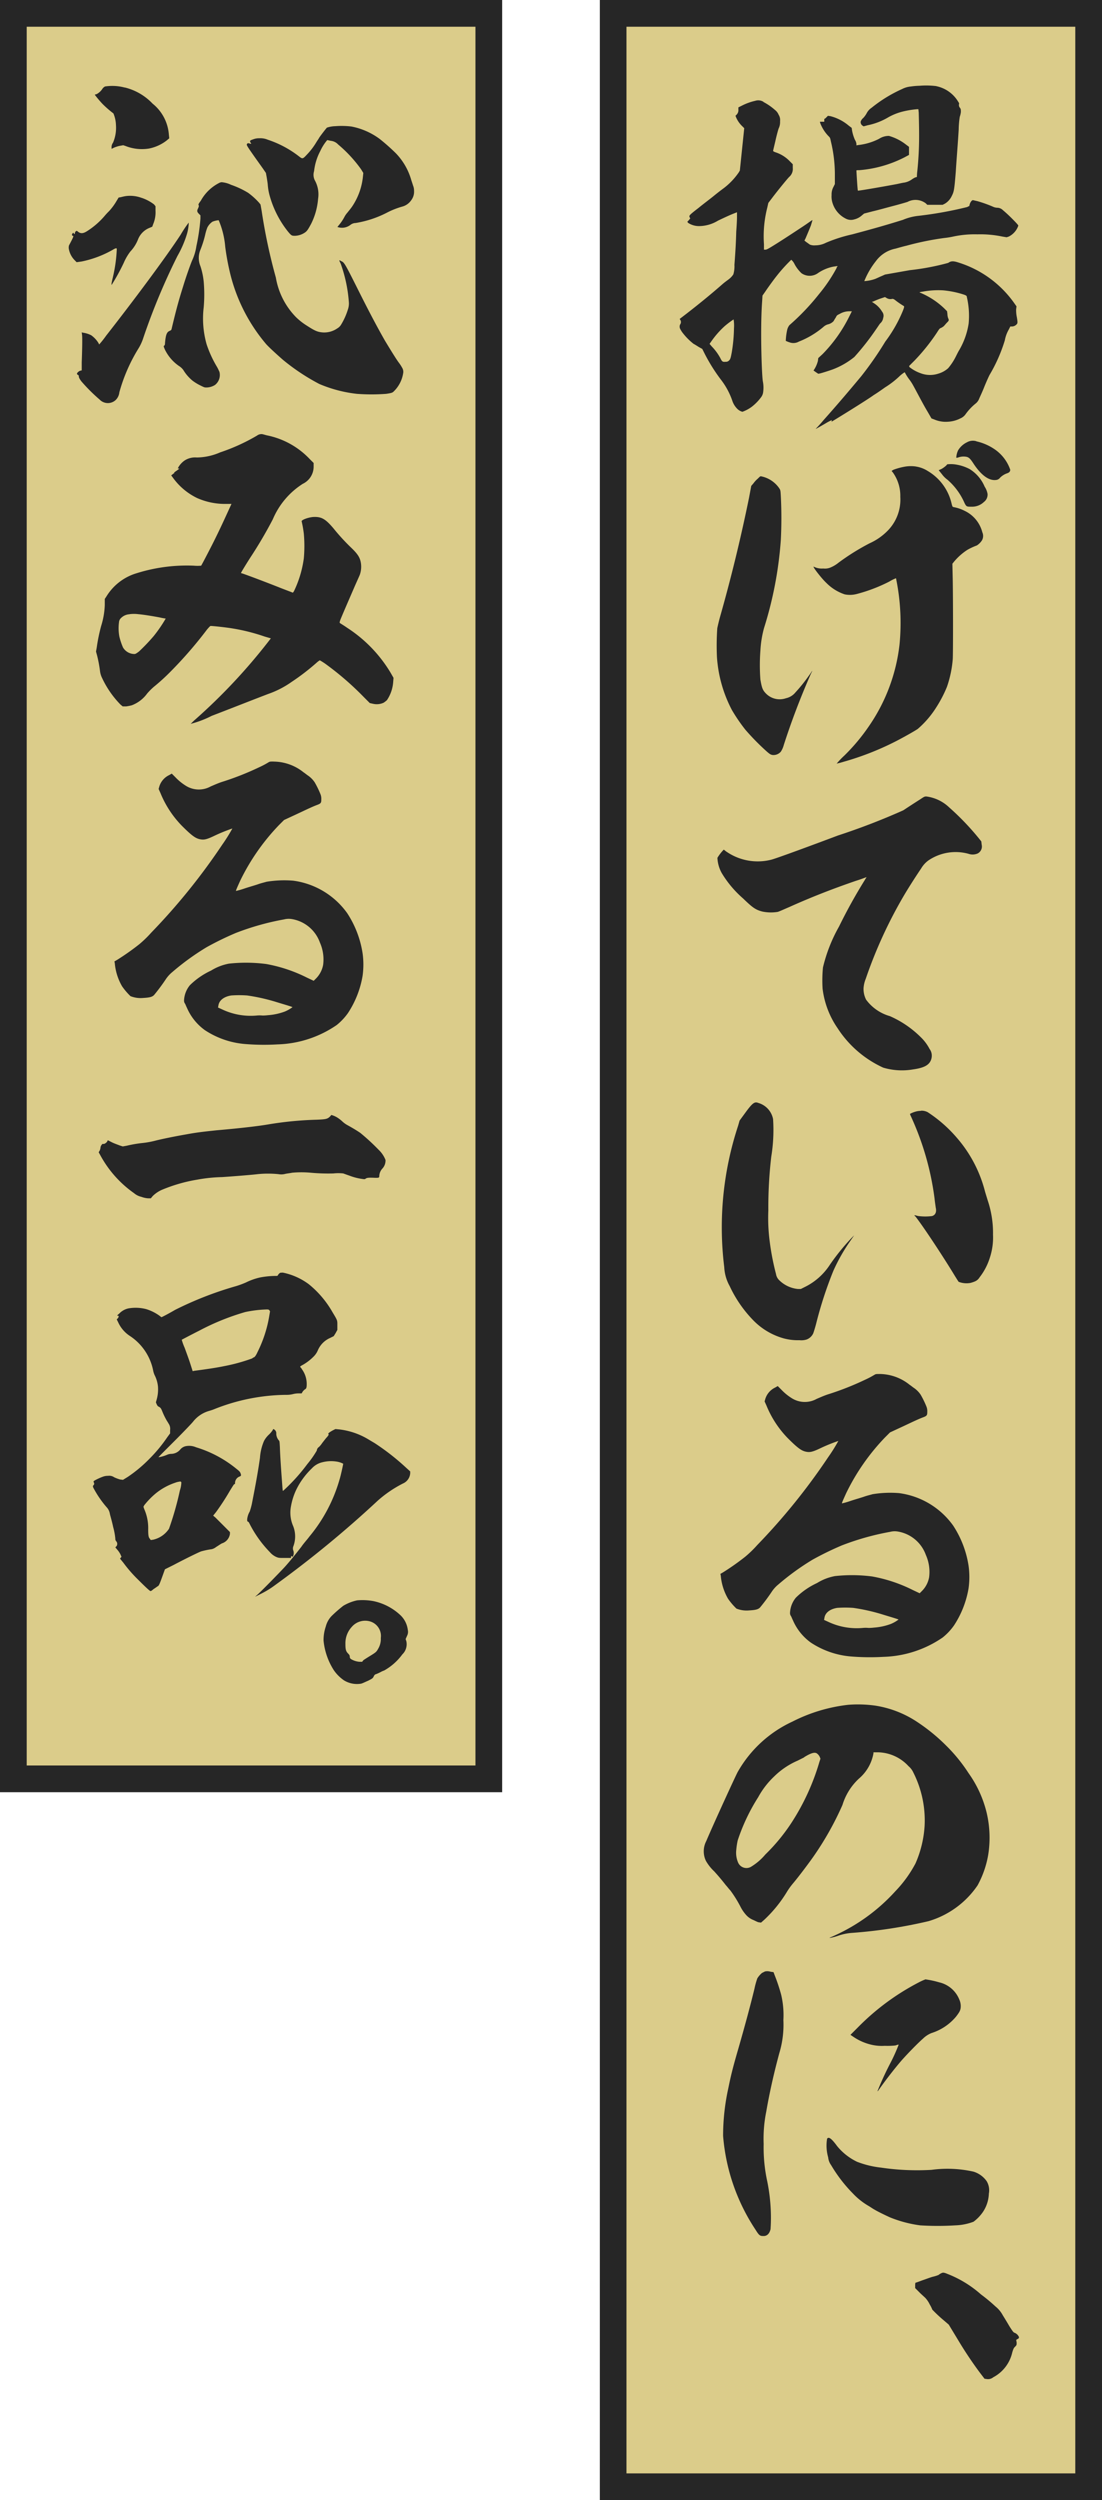 <svg xmlns="http://www.w3.org/2000/svg" xmlns:xlink="http://www.w3.org/1999/xlink" width="60.687" height="137.566" viewBox="0 0 60.687 137.566"><defs><clipPath id="a"><rect width="27.654" height="137.566" transform="translate(33.033)" fill="none"/></clipPath><clipPath id="b"><rect width="27.654" height="98.619" fill="none"/></clipPath></defs><g transform="translate(-3777.843 -5254.205)"><g transform="translate(3777.843 5254.205)" clip-path="url(#a)"><rect width="26.185" height="136.096" transform="translate(33.767 0.735)" fill="#dbcc8a"/><path d="M59.216,136.1H34.5V1.471H59.216ZM60.687,0H33.032V137.566H60.687Z" fill="#262626"/></g><g transform="translate(3777.843 5254.205)" clip-path="url(#b)"><rect width="26.184" height="97.148" transform="translate(0.735 0.735)" fill="#dbcc8a"/><path d="M26.183,97.148H1.471V1.471H26.183ZM27.654,0H0V98.619H27.654Z" fill="#262626"/></g><path d="M42.035,5.608a3.188,3.188,0,0,1,.643.443.635.635,0,0,1,.2.261.542.542,0,0,1,.08.362.8.8,0,0,1-.08.4c-.04.12-.121.422-.181.7-.061.261-.121.5-.121.523s.02.04.121.08a1.891,1.891,0,0,1,.8.5l.161.161v.2a.579.579,0,0,1-.2.5c-.1.1-.644.764-.946,1.166l-.2.262-.059.262a6.375,6.375,0,0,0-.182,2.01v.3h.081c.06,0,.141-.04.4-.2.363-.222.946-.6,1.589-1.026.342-.221.6-.422.6-.4s-.04.141-.08.281c-.061.162-.222.543-.3.725l-.061.12.1.08c.06.041.141.1.2.142a.648.648,0,0,0,.3.04,1.277,1.277,0,0,0,.583-.141,8.2,8.2,0,0,1,1.448-.463c1.126-.3,1.91-.522,2.795-.8a3.014,3.014,0,0,1,.865-.221,21.146,21.146,0,0,0,2.675-.483c.04-.02.061-.041.08-.041a.041.041,0,0,0,.04-.04.515.515,0,0,1,.121-.261l.061-.04.262.06a7.006,7.006,0,0,1,.843.3.605.605,0,0,0,.242.061.454.454,0,0,1,.322.14c.1.08.322.281.5.462.281.282.342.362.342.383a1.051,1.051,0,0,1-.523.6l-.121.04-.241-.04a5.907,5.907,0,0,0-1.367-.121,5.59,5.59,0,0,0-1.329.121,4.387,4.387,0,0,1-.5.08,15.971,15.971,0,0,0-2.072.422c-.18.041-.462.121-.6.161a1.762,1.762,0,0,0-1.086.684,4.411,4.411,0,0,0-.644,1.107,2.226,2.226,0,0,0,.6-.122c.1-.04.261-.12.362-.16l.181-.081,1.368-.241a13.5,13.5,0,0,0,2.111-.4c.141-.1.262-.12.564-.02a5.916,5.916,0,0,1,3.056,2.212l.141.2-.021.161a1.944,1.944,0,0,0,.041.443c.04.241.04.281.02.342a.36.36,0,0,1-.281.161h-.1l-.08.16a1.839,1.839,0,0,0-.222.6,8.62,8.62,0,0,1-.844,1.911c-.08.161-.221.483-.3.684s-.2.462-.262.6a.637.637,0,0,1-.221.3,3,3,0,0,0-.542.583.661.661,0,0,1-.282.221,1.664,1.664,0,0,1-.684.182,1.594,1.594,0,0,1-.744-.121l-.161-.061-.221-.382c-.242-.4-.583-1.066-.784-1.428a2.556,2.556,0,0,0-.222-.341,2.633,2.633,0,0,1-.241-.383c0-.02-.12.06-.261.182a4.848,4.848,0,0,1-.825.643c-.141.1-.422.3-.623.422C47.766,22,45.816,23.2,45.8,23.2s0-.02,0-.04.02-.04,0-.04a3,3,0,0,0-.342.181c-.483.281-.564.321-.524.281.021-.02.2-.2.4-.442.844-.946,1.488-1.709,2.092-2.434a18.787,18.787,0,0,0,1.327-1.91,7.645,7.645,0,0,0,.966-1.69c.08-.2.08-.241.06-.261a4.832,4.832,0,0,1-.443-.3c-.12-.1-.16-.1-.2-.1a.394.394,0,0,1-.3-.04l-.1-.059-.3.1c-.161.061-.3.121-.341.142l-.081.019.121.082a1.4,1.4,0,0,1,.442.461.354.354,0,0,1,.061.342.49.49,0,0,1-.162.3c-.04.04-.14.2-.241.342a14.03,14.03,0,0,1-1.186,1.509,4.273,4.273,0,0,1-1.187.683c-.221.08-.543.181-.7.222l-.1.019-.122-.08-.14-.1.041-.061a1.609,1.609,0,0,0,.2-.463l.021-.16.241-.222a8.016,8.016,0,0,0,1.448-2.031l.161-.321h-.1a1.049,1.049,0,0,0-.564.141c-.161.08-.161.08-.221.2-.041.06-.1.161-.121.2a.614.614,0,0,1-.322.181.617.617,0,0,0-.241.14,4.8,4.8,0,0,1-1.347.805.617.617,0,0,1-.523.04,1.459,1.459,0,0,1-.2-.08,3.29,3.29,0,0,1,.082-.624.658.658,0,0,1,.12-.241,12.767,12.767,0,0,0,1.629-1.709,8.623,8.623,0,0,0,.965-1.428.151.151,0,0,1,.04-.081c.04-.04.04-.04-.221,0a2.3,2.3,0,0,0-.824.342.786.786,0,0,1-.925.02,1.958,1.958,0,0,1-.383-.5.719.719,0,0,0-.181-.241,8.646,8.646,0,0,0-.8.885c-.161.2-.483.643-.644.885l-.141.2-.019.322c-.061.8-.061,1.971-.041,2.815.02.925.06,1.489.081,1.589a1.728,1.728,0,0,1,.019.563.585.585,0,0,1-.1.282,2.656,2.656,0,0,1-.523.543,1.985,1.985,0,0,1-.522.281.622.622,0,0,1-.3-.18,1.122,1.122,0,0,1-.262-.443,4.028,4.028,0,0,0-.623-1.146,9.559,9.559,0,0,1-.885-1.409l-.141-.281-.181-.1c-.1-.061-.221-.141-.3-.181a3.393,3.393,0,0,1-.644-.664c-.1-.161-.121-.2-.121-.281a.233.233,0,0,1,.041-.142.218.218,0,0,0,0-.221l-.041-.06.342-.262c.624-.482,1.347-1.065,2.011-1.648.162-.141.342-.262.363-.283a1.063,1.063,0,0,0,.241-.26,1.555,1.555,0,0,0,.06-.524c.041-.543.081-1.1.1-1.83.021-.281.041-.623.041-.784v-.281l-.1.04c-.262.1-.524.221-.946.422a2.029,2.029,0,0,1-1.026.3,1.087,1.087,0,0,1-.623-.18l-.04-.061.08-.08.081-.1-.041-.081c-.02-.081-.02-.1.5-.5.241-.2.624-.484.845-.665s.462-.362.543-.421a3.778,3.778,0,0,0,.825-.866l.059-.1.242-2.333-.121-.12a1.484,1.484,0,0,1-.322-.463l-.04-.1.061-.06a.353.353,0,0,0,.1-.282V5.909l.241-.12a3.11,3.11,0,0,1,.684-.241.54.54,0,0,1,.463.06m-1.65,11.966a5.106,5.106,0,0,0-.482.362,4.9,4.9,0,0,0-.744.844l-.1.142.121.141a2.906,2.906,0,0,1,.462.623c.1.2.121.241.3.221a.231.231,0,0,0,.2-.081c.061-.06.081-.12.141-.442a8.8,8.8,0,0,0,.121-1.307,2.137,2.137,0,0,0-.021-.5M51.567,4.743a1.833,1.833,0,0,1,1.167.8c.061.1.1.141.08.181a.241.241,0,0,0,.061.221c.04.06.04.1.04.221a1.2,1.2,0,0,1-.061.262,5.05,5.05,0,0,0-.059.7c-.041.723-.121,1.669-.161,2.332-.081,1.006-.1,1.087-.222,1.328a.971.971,0,0,1-.382.422l-.121.06h-.844l-.081-.08a.938.938,0,0,0-1.005-.081c-.06.021-.4.121-.785.222s-.885.241-1.146.3l-.462.12-.121.1a.95.95,0,0,1-.422.222.611.611,0,0,1-.463-.041,1.432,1.432,0,0,1-.744-.9,1.133,1.133,0,0,1-.04-.4.846.846,0,0,1,.1-.442l.08-.161v-.6a7.674,7.674,0,0,0-.22-1.749c-.04-.2-.04-.2-.141-.3a2.1,2.1,0,0,1-.442-.7l-.021-.081h.241V6.613c0-.06,0-.08.021-.08s.059-.04.1-.081l.08-.08.141.021a2.536,2.536,0,0,1,1.006.522l.161.121.02.141a2.248,2.248,0,0,0,.161.522.5.5,0,0,1,.08.222V8l.1-.019a3.3,3.3,0,0,0,1.147-.343.987.987,0,0,1,.543-.16,2.743,2.743,0,0,1,.945.482l.161.121v.443l-.261.14a6.619,6.619,0,0,1-2.474.7c-.1,0-.161,0-.161.02,0,.04.06,1.086.081,1.106s1.508-.241,2.151-.362c.182-.04.363-.08.4-.08a1.022,1.022,0,0,0,.4-.161,1.306,1.306,0,0,1,.2-.121c.061-.02.1-.02.1-.04a2.517,2.517,0,0,1,.02-.3,18.648,18.648,0,0,0,.1-2.011c0-.563-.02-1.106-.02-1.207l-.02-.2h-.06a5.1,5.1,0,0,0-.764.121,3.212,3.212,0,0,0-.825.321,3.628,3.628,0,0,1-1.146.443l-.222.06-.06-.04a.229.229,0,0,1-.1-.221.441.441,0,0,1,.141-.2,1.262,1.262,0,0,0,.2-.282.809.809,0,0,1,.261-.281A7.6,7.6,0,0,1,49.677,4.9a1.307,1.307,0,0,1,.483-.14,4.073,4.073,0,0,1,.482-.041,4.479,4.479,0,0,1,.925.02m-.7,11.3c-.262.04-.262.04-.161.08a4.321,4.321,0,0,1,1.287.845l.161.161.02.141a.758.758,0,0,0,.04.241c.06.121.041.14-.08.261-.04.041-.121.141-.162.181a.745.745,0,0,1-.16.1c-.06.02-.081.04-.221.261a10.819,10.819,0,0,1-1.227,1.529l-.3.3.02.06a2.1,2.1,0,0,0,.624.342,1.449,1.449,0,0,0,.965.019,1.375,1.375,0,0,0,.543-.3,3.192,3.192,0,0,0,.423-.644c.06-.12.14-.281.18-.342a4.135,4.135,0,0,0,.524-1.467,4.548,4.548,0,0,0-.1-1.468c0-.061-.041-.081-.141-.121a5.177,5.177,0,0,0-1.167-.242,4.771,4.771,0,0,0-1.065.061" transform="translate(3777.843 5254.205)" fill="#262626"/><path d="M41.935,26.214a1.588,1.588,0,0,1,.985.664c.061.1.061.1.08.422a23.676,23.676,0,0,1,0,2.413,20.992,20.992,0,0,1-.925,4.846,5.86,5.86,0,0,0-.2,1.247,10.5,10.5,0,0,0,0,1.589c.081.463.121.583.323.784a1.058,1.058,0,0,0,1.085.242.93.93,0,0,0,.523-.322,8.845,8.845,0,0,0,.725-.9c.12-.161.2-.3.2-.281s-.061.12-.121.262a40.345,40.345,0,0,0-1.449,3.82,1.212,1.212,0,0,1-.161.362.532.532,0,0,1-.462.182c-.1-.021-.14-.041-.322-.2a13.3,13.3,0,0,1-1.166-1.187,9.394,9.394,0,0,1-.744-1.087,7.3,7.3,0,0,1-.824-2.916,13.759,13.759,0,0,1,.019-1.589c.021-.1.081-.361.141-.583.584-2.05,1.127-4.243,1.609-6.6l.12-.645.121-.14a1.467,1.467,0,0,1,.242-.261c.121-.121.14-.142.2-.121m8.507-.543a1.677,1.677,0,0,1,.643.241,2.812,2.812,0,0,1,1.327,1.83c.041.141.041.141.1.161a2.131,2.131,0,0,1,.6.2,1.8,1.8,0,0,1,.986,1.187.49.49,0,0,1-.02.442.933.933,0,0,1-.282.281,3.527,3.527,0,0,0-.522.242,3.25,3.25,0,0,0-.745.664l-.08.1.02.925c.02,1.247.02,4,0,4.324a6.1,6.1,0,0,1-.321,1.529,7,7,0,0,1-.6,1.146,5.251,5.251,0,0,1-1.006,1.166c-.241.161-.9.524-1.247.7a15.67,15.67,0,0,1-2.835,1.107,3.621,3.621,0,0,1-.383.1,4.781,4.781,0,0,1,.423-.442,10.642,10.642,0,0,0,1.348-1.609,9.848,9.848,0,0,0,1.688-4.485,12.136,12.136,0,0,0-.16-3.5c-.02-.08-.02-.16-.041-.16a2.328,2.328,0,0,0-.361.181,8.858,8.858,0,0,1-1.79.683,1.484,1.484,0,0,1-.664.021,2.549,2.549,0,0,1-1.005-.624c-.282-.261-.805-.945-.7-.9a.968.968,0,0,0,.522.1.8.8,0,0,0,.363-.04,1.79,1.79,0,0,0,.482-.282,12.616,12.616,0,0,1,1.71-1.066,3.262,3.262,0,0,0,1.025-.724,2.444,2.444,0,0,0,.664-1.83,2.21,2.21,0,0,0-.4-1.328l-.081-.1.1-.061a3.46,3.46,0,0,1,.563-.16,1.956,1.956,0,0,1,.684-.02m2.253-.1a2.426,2.426,0,0,1,.7.241,2.1,2.1,0,0,1,.825.966,1.082,1.082,0,0,1,.161.4.506.506,0,0,1-.2.443.94.94,0,0,1-.685.261c-.26,0-.281,0-.382-.2a3.591,3.591,0,0,0-.945-1.287,1.377,1.377,0,0,1-.3-.3l-.18-.222.14-.061c.121-.06.323-.22.323-.261a1.737,1.737,0,0,1,.543.02m1.065-1.287a2.912,2.912,0,0,1,1.046.463,2.253,2.253,0,0,1,.824,1.1c0,.1-.059.161-.181.2a1.017,1.017,0,0,0-.381.241.31.31,0,0,1-.2.121c-.382.06-.8-.222-1.226-.845-.182-.281-.262-.382-.4-.422a.833.833,0,0,0-.443.02c-.06.02-.121.04-.141.02a1.052,1.052,0,0,1,.1-.4,1.151,1.151,0,0,1,.484-.442.662.662,0,0,1,.522-.061" transform="translate(3777.843 5254.205)" fill="#262626"/><path d="M51.024,43.828a2.236,2.236,0,0,1,1.247.6A14.406,14.406,0,0,1,53.88,46.1l.161.2.02.18a.43.43,0,0,1-.221.483.687.687,0,0,1-.5.02,2.667,2.667,0,0,0-2.212.363,1.473,1.473,0,0,0-.4.442c-.26.382-.623.945-.9,1.407a25.006,25.006,0,0,0-2.152,4.666,1.656,1.656,0,0,0-.121.524,1.3,1.3,0,0,0,.141.623,2.459,2.459,0,0,0,1.307.905,5.584,5.584,0,0,1,1.689,1.145,2.506,2.506,0,0,1,.5.664.592.592,0,0,1,.121.363.646.646,0,0,1-.06.281c-.121.262-.4.4-.986.482a3.612,3.612,0,0,1-1.629-.1,5.919,5.919,0,0,1-2.513-2.172,4.845,4.845,0,0,1-.825-2.172,7.521,7.521,0,0,1,.02-1.166,8.576,8.576,0,0,1,.885-2.253,28.976,28.976,0,0,1,1.428-2.574c.04-.08.1-.141.08-.141s-.261.1-.583.2c-1.287.442-2.474.905-3.68,1.448-.282.12-.544.241-.624.26a2.321,2.321,0,0,1-.845-.019c-.382-.1-.543-.222-1.065-.725a5.841,5.841,0,0,1-1.167-1.387,1.89,1.89,0,0,1-.241-.844,2.46,2.46,0,0,1,.341-.443c.021-.02.081.06.182.121a3.038,3.038,0,0,0,2.453.422c.161-.041,1.086-.362,3.66-1.328a37.2,37.2,0,0,0,3.6-1.387c.242-.16.643-.422.926-.6.241-.161.241-.161.361-.161" transform="translate(3777.843 5254.205)" fill="#262626"/><path d="M41.773,60.694a1.151,1.151,0,0,1,.8.885,9.126,9.126,0,0,1-.1,2.071,24.012,24.012,0,0,0-.161,2.957,9.985,9.985,0,0,0,.081,1.749,14.023,14.023,0,0,0,.342,1.75.593.593,0,0,0,.16.322,1.7,1.7,0,0,0,1.046.5h.161l.2-.1a3.463,3.463,0,0,0,1.408-1.247A12.213,12.213,0,0,1,46.9,68.115l.14-.141-.181.262a10.035,10.035,0,0,0-.965,1.69,21.8,21.8,0,0,0-.945,2.895c-.061.241-.141.483-.162.543a.66.66,0,0,1-.361.342.961.961,0,0,1-.4.04,2.992,2.992,0,0,1-.866-.1,3.745,3.745,0,0,1-1.648-.965,6.81,6.81,0,0,1-1.328-1.911,2.371,2.371,0,0,1-.3-1.045,17.833,17.833,0,0,1,.765-7.783l.08-.281.383-.523c.361-.483.462-.523.663-.443m8.949.422a.738.738,0,0,1,.362.081,7.5,7.5,0,0,1,1.589,1.388,7.243,7.243,0,0,1,1.549,2.9c.04.161.12.4.161.543a5.6,5.6,0,0,1,.3,1.911,3.548,3.548,0,0,1-.181,1.287,3.391,3.391,0,0,1-.563,1.066.54.54,0,0,1-.261.222,1.774,1.774,0,0,1-.241.08,1.19,1.19,0,0,1-.644-.061c-.02-.019-.121-.181-.221-.342-.543-.9-1.65-2.593-2.132-3.217-.04-.061-.1-.081-.08-.1s.1.02.22.04a2.965,2.965,0,0,0,.745,0c.2-.06.261-.241.2-.482,0-.04-.04-.262-.061-.483a15.571,15.571,0,0,0-1.246-4.4c-.06-.141-.121-.241-.1-.262a1.606,1.606,0,0,1,.3-.12,1.08,1.08,0,0,1,.3-.041" transform="translate(3777.843 5254.205)" fill="#262626"/><path d="M48.43,75.605a2.666,2.666,0,0,1,1.669.6c.04.02.161.121.222.161a1.4,1.4,0,0,1,.381.382,5.124,5.124,0,0,1,.322.663.681.681,0,0,1,.041.283c0,.18-.021.22-.242.3-.322.122-.764.343-1.288.584l-.522.242-.281.281A11.93,11.93,0,0,0,46.6,82.161c-.2.442-.262.584-.222.563a4.683,4.683,0,0,0,.483-.141c.242-.081.6-.181.764-.241.181-.06.363-.1.422-.121a6.034,6.034,0,0,1,1.469-.06,4.359,4.359,0,0,1,2.977,1.79,5.573,5.573,0,0,1,.844,2.192,4.479,4.479,0,0,1,0,1.267,5.332,5.332,0,0,1-.8,2.031,3.234,3.234,0,0,1-.624.664,6.056,6.056,0,0,1-3.258,1.065,12.91,12.91,0,0,1-1.77-.019,4.709,4.709,0,0,1-2.232-.765,2.956,2.956,0,0,1-.986-1.226c-.04-.08-.08-.181-.1-.222a.283.283,0,0,1-.061-.181,1.408,1.408,0,0,1,.323-.844,4.13,4.13,0,0,1,1.166-.805,2.854,2.854,0,0,1,.985-.382,8.646,8.646,0,0,1,2.052.021,8.226,8.226,0,0,1,2.232.744l.382.18.121-.121a1.425,1.425,0,0,0,.4-.763,2.294,2.294,0,0,0-.181-1.227,1.985,1.985,0,0,0-1.549-1.287,1.03,1.03,0,0,0-.422.019,14.428,14.428,0,0,0-2.654.745,17.06,17.06,0,0,0-1.61.784,13.791,13.791,0,0,0-1.89,1.368,1.8,1.8,0,0,0-.362.4,10.577,10.577,0,0,1-.643.864c-.1.1-.222.141-.6.162a1.512,1.512,0,0,1-.7-.1,3.591,3.591,0,0,1-.463-.543,3.052,3.052,0,0,1-.4-1.267l-.021-.1.141-.081a13.6,13.6,0,0,0,1.227-.864,6.171,6.171,0,0,0,.664-.644,34.476,34.476,0,0,0,3.9-4.827,9.253,9.253,0,0,0,.564-.9,9.194,9.194,0,0,0-.986.4c-.463.222-.6.241-.845.182-.221-.061-.422-.2-.965-.745a5.605,5.605,0,0,1-1.166-1.79l-.1-.221.04-.141a1.028,1.028,0,0,1,.543-.623l.141-.081.2.2a2.908,2.908,0,0,0,.6.484,1.346,1.346,0,0,0,1.348.019c.1-.04.361-.161.6-.241a15.633,15.633,0,0,0,2.051-.805,4.759,4.759,0,0,0,.5-.261c.1-.06.1-.06.3-.06M46.1,88.476c-.382.061-.664.262-.7.562l-.02.1.221.1a3.671,3.671,0,0,0,1.91.341,1.627,1.627,0,0,1,.322,0,2.636,2.636,0,0,0,.3-.019,3.334,3.334,0,0,0,.925-.2,1.959,1.959,0,0,0,.423-.241c0-.021-.564-.182-.885-.283a10.564,10.564,0,0,0-1.609-.361,6.209,6.209,0,0,0-.885,0" transform="translate(3777.843 5254.205)" fill="#262626"/><path d="M48.169,93.849a5.767,5.767,0,0,1,2.312.884,10.16,10.16,0,0,1,1.61,1.307,8.967,8.967,0,0,1,1.247,1.528,6.3,6.3,0,0,1,1,2.193,5.987,5.987,0,0,1,.081,2.312,5.379,5.379,0,0,1-.583,1.67,4.96,4.96,0,0,1-2.7,1.971,27.094,27.094,0,0,1-4.183.643,2.944,2.944,0,0,0-.8.161,3.043,3.043,0,0,1-.463.121c-.02-.02.121-.061.241-.121a10.187,10.187,0,0,0,3.379-2.454,6.732,6.732,0,0,0,1.107-1.528,6.025,6.025,0,0,0,.5-2.051,5.837,5.837,0,0,0-.623-2.957.988.988,0,0,0-.262-.342,2.344,2.344,0,0,0-1.648-.763h-.283v.059a2.37,2.37,0,0,1-.8,1.388,3.285,3.285,0,0,0-.906,1.448,16.776,16.776,0,0,1-1.609,2.856c-.281.4-.8,1.086-1.086,1.428a3.875,3.875,0,0,0-.342.462,7.219,7.219,0,0,1-1.266,1.57l-.182.16-.141-.02c-.08-.02-.22-.1-.321-.14a1.049,1.049,0,0,1-.342-.242,2.089,2.089,0,0,1-.322-.462,6.559,6.559,0,0,0-.563-.906c-.081-.08-.181-.221-.242-.281-.3-.383-.462-.563-.643-.765a2.482,2.482,0,0,1-.462-.583,1.218,1.218,0,0,1,.019-1.086c.4-.945,1.629-3.62,1.73-3.8a6.674,6.674,0,0,1,3.016-2.776,8.97,8.97,0,0,1,3.078-.925,6.881,6.881,0,0,1,1.448.041M44.287,96.7l-.361.181a4.237,4.237,0,0,0-1.287.865,4.6,4.6,0,0,0-.885,1.146,10.585,10.585,0,0,0-1.127,2.373,3.764,3.764,0,0,0-.08.523,1.366,1.366,0,0,0,.1.7.5.5,0,0,0,.7.241,3.18,3.18,0,0,0,.8-.683,10.263,10.263,0,0,0,1.468-1.79,12.64,12.64,0,0,0,1.508-3.3l.06-.182-.04-.1a.481.481,0,0,0-.121-.16c-.12-.121-.321-.081-.744.181" transform="translate(3777.843 5254.205)" fill="#262626"/><path d="M42.457,108.5l.141.02.06.161a9.806,9.806,0,0,1,.362,1.086,4.871,4.871,0,0,1,.121,1.387,5.4,5.4,0,0,1-.221,1.811c-.262.965-.523,2.071-.724,3.237a7.5,7.5,0,0,0-.141,1.77,8.729,8.729,0,0,0,.2,2.072,10.1,10.1,0,0,1,.2,1.99c0,.383-.02.564-.02.624-.06.261-.2.382-.382.382-.2,0-.242-.02-.443-.342a10.9,10.9,0,0,1-1.789-5.169,12.159,12.159,0,0,1,.281-2.593c.141-.684.221-1.046.543-2.153.382-1.327.664-2.373.9-3.338a4.371,4.371,0,0,1,.161-.584,1.25,1.25,0,0,1,.261-.3l.161-.08a.615.615,0,0,1,.322.02m3.62,9.553a3.2,3.2,0,0,0,1.127.9,5.232,5.232,0,0,0,1.327.322,13.592,13.592,0,0,0,2.775.122,6.549,6.549,0,0,1,2.313.1,1.379,1.379,0,0,1,.723.523.973.973,0,0,1,.121.683,1.924,1.924,0,0,1-.322,1.006,2.267,2.267,0,0,1-.522.543,3.091,3.091,0,0,1-1.006.2,15.548,15.548,0,0,1-1.931,0,6.79,6.79,0,0,1-1.669-.442c-.221-.1-.683-.322-.844-.423-.081-.04-.221-.141-.322-.2a3.791,3.791,0,0,1-.865-.684,8.008,8.008,0,0,1-1.207-1.568.852.852,0,0,1-.16-.423,2.361,2.361,0,0,1-.061-1.025c.08-.122.221-.04.523.362m4.907-9.131a5.1,5.1,0,0,1,.744.161,1.571,1.571,0,0,1,1.107.945.855.855,0,0,1,.08.363c0,.22-.061.321-.262.583a2.9,2.9,0,0,1-1.347.9,1.409,1.409,0,0,0-.463.3c-.321.282-.884.865-1.186,1.207-.382.442-.865,1.065-1.207,1.549-.06.08-.1.16-.12.14a16.773,16.773,0,0,1,.744-1.609,9.749,9.749,0,0,0,.422-.945c-.02-.02-.1.02-.181.041a3.99,3.99,0,0,1-.583.019,2.515,2.515,0,0,1-.644-.04,2.926,2.926,0,0,1-1.066-.442l-.181-.121.382-.382a13.25,13.25,0,0,1,3.359-2.493,3.282,3.282,0,0,1,.4-.182" transform="translate(3777.843 5254.205)" fill="#262626"/><path d="M52.131,125.107a6.143,6.143,0,0,1,1.891,1.146,9.305,9.305,0,0,1,.8.664,1.569,1.569,0,0,1,.4.482c.1.161.261.423.362.6.181.282.222.341.281.362a.435.435,0,0,1,.242.221c.02.06,0,.1-.1.141-.041.02-.041.04-.041.08a.4.4,0,0,1,.02.161c0,.08-.02.1-.1.181-.061.061-.08.1-.141.3a2.059,2.059,0,0,1-1.046,1.367.453.453,0,0,1-.342.1l-.14-.02-.262-.342a21.55,21.55,0,0,1-1.207-1.81l-.5-.825-.282-.241a7.7,7.7,0,0,1-.623-.583,1.681,1.681,0,0,0-.141-.282,1.474,1.474,0,0,0-.241-.361c-.061-.061-.222-.2-.343-.323l-.22-.22v-.161c0-.122.02-.141.04-.141s.18-.061.341-.121c.182-.061.443-.161.583-.2a1.974,1.974,0,0,0,.323-.1.649.649,0,0,1,.121-.08c.12-.061.14-.061.321,0" transform="translate(3777.843 5254.205)" fill="#262626"/><path d="M7.8,10.887a2.331,2.331,0,0,1,.684.362l.08.1v.241a1.662,1.662,0,0,1-.121.725l-.059.16-.142.06a1.127,1.127,0,0,0-.643.644,2.084,2.084,0,0,1-.423.664,2.9,2.9,0,0,0-.362.623,11.3,11.3,0,0,1-.663,1.207c-.02,0-.02-.061.061-.4a8.185,8.185,0,0,0,.22-1.569c0-.06-.06-.06-.22.04a5.811,5.811,0,0,1-1.71.644l-.282.04L4.1,14.306a1.168,1.168,0,0,1-.3-.563.446.446,0,0,1,0-.241c.261-.483.261-.523.221-.523-.06,0-.081-.08-.02-.141.04-.04.04-.04.06,0,.021.061.061.04.061,0a.208.208,0,0,1,.04-.1l.06-.04.061.04c.141.122.281.122.482,0a4.29,4.29,0,0,0,.986-.844,3.676,3.676,0,0,1,.261-.281,3.23,3.23,0,0,0,.4-.543l.121-.2.121-.02a2.462,2.462,0,0,1,.281-.061,1.83,1.83,0,0,1,.865.1m2.594,1.368a2.464,2.464,0,0,1-.1.623,5.847,5.847,0,0,1-.523,1.207A35.566,35.566,0,0,0,7.9,18.57a2.688,2.688,0,0,1-.261.583,9.264,9.264,0,0,0-1.066,2.433.692.692,0,0,1-.2.423.63.63,0,0,1-.885-.021A9.537,9.537,0,0,1,4.48,20.983c-.12-.161-.14-.221-.14-.282,0-.04-.02-.06-.06-.08-.021,0-.041-.04-.041-.06,0-.04.1-.141.182-.161l.08-.02v-.442c.02-.543.04-1.268.02-1.489l-.02-.161.08.021a1.406,1.406,0,0,1,.443.14,1.461,1.461,0,0,1,.382.4c.04.059.04.1.061.1a5.43,5.43,0,0,0,.381-.482c1.529-1.95,3.279-4.3,4.1-5.551a6.4,6.4,0,0,1,.442-.663M6.874,4.814A3.131,3.131,0,0,1,8.4,5.7a2.409,2.409,0,0,1,.9,1.71l.021.2-.142.12a2.327,2.327,0,0,1-.965.442,2.45,2.45,0,0,1-1.307-.141l-.12-.04-.222.04a1.873,1.873,0,0,0-.3.1l-.12.061V8.132a.407.407,0,0,1,.08-.281,2.088,2.088,0,0,0,.161-.966,1.8,1.8,0,0,0-.14-.644,5.658,5.658,0,0,1-.6-.522,6.026,6.026,0,0,1-.423-.5c0-.021.041-.021.1-.04a.869.869,0,0,0,.322-.3.39.39,0,0,1,.141-.121,2.646,2.646,0,0,1,1.086.061m5.349,5.209a1.451,1.451,0,0,1,.5.14,4.809,4.809,0,0,1,.946.443,3.892,3.892,0,0,1,.6.543l.08.1.061.342a30.629,30.629,0,0,0,.784,3.681,4.076,4.076,0,0,0,1.106,2.172,3.446,3.446,0,0,0,.523.421c.5.323.643.4.966.423a1.259,1.259,0,0,0,.784-.221.591.591,0,0,0,.221-.221,3.664,3.664,0,0,0,.362-.805,1.044,1.044,0,0,0,.06-.382,7.9,7.9,0,0,0-.422-2.071c-.041-.141-.121-.241-.1-.262s.06.021.1.04c.161.061.2.121.925,1.569.644,1.287,1.086,2.112,1.488,2.816.242.4.624,1.026.764,1.206a2.178,2.178,0,0,1,.181.281.429.429,0,0,1,.06.243,1.78,1.78,0,0,1-.562,1.086c-.061.04-.1.059-.383.1a10.785,10.785,0,0,1-1.608,0,7.346,7.346,0,0,1-2.072-.543A11.556,11.556,0,0,1,15.582,19.8c-.322-.281-.764-.684-.925-.864a9.461,9.461,0,0,1-1.971-3.842,13.7,13.7,0,0,1-.282-1.508,4.693,4.693,0,0,0-.361-1.468,1.162,1.162,0,0,0-.342.081.865.865,0,0,0-.282.321,2.639,2.639,0,0,0-.12.4,5.786,5.786,0,0,1-.262.825,1.172,1.172,0,0,0,0,.9,3.951,3.951,0,0,1,.18.844,8.105,8.105,0,0,1,0,1.429,5.2,5.2,0,0,0,.162,2.03,6.216,6.216,0,0,0,.563,1.228c.061.1.12.241.141.281a.694.694,0,0,1-.241.724.9.9,0,0,1-.463.141c-.12,0-.12,0-.363-.121a2.565,2.565,0,0,1-.422-.261,2.307,2.307,0,0,1-.5-.583.87.87,0,0,0-.242-.221,2.339,2.339,0,0,1-.764-.886c-.08-.181-.08-.2-.06-.221.04-.02.06-.06.06-.161.041-.463.1-.6.261-.663.081-.041.081-.041.1-.1.281-1.187.423-1.67.644-2.373.14-.463.381-1.147.482-1.388a2.866,2.866,0,0,0,.241-.805,10.86,10.86,0,0,0,.222-1.509v-.18l-.08-.08c-.1-.1-.121-.161-.061-.283s.061-.161.04-.2,0-.08.121-.241a2.391,2.391,0,0,1,1.066-1.006.906.906,0,0,0,.1-.019m7.14-3.057a3.828,3.828,0,0,1,1.549.684,11.213,11.213,0,0,1,.885.784,3.5,3.5,0,0,1,.824,1.387c.04.141.1.3.121.382a.743.743,0,0,1,.059.3.776.776,0,0,1-.16.523.869.869,0,0,1-.483.342,4.435,4.435,0,0,0-.824.322,5.791,5.791,0,0,1-1.75.583.474.474,0,0,0-.282.1.756.756,0,0,1-.643.141l-.08-.02.08-.1a2.539,2.539,0,0,0,.322-.483,1.275,1.275,0,0,1,.16-.221c.061-.08.182-.221.262-.342a3.591,3.591,0,0,0,.583-1.629l.021-.2-.122-.2a7.386,7.386,0,0,0-1.266-1.368.638.638,0,0,0-.4-.2c-.1-.02-.181-.04-.2-.04a2.579,2.579,0,0,0-.381.6,3.057,3.057,0,0,0-.342,1.106.678.678,0,0,0,.059.543,1.586,1.586,0,0,1,.161.985,3.731,3.731,0,0,1-.381,1.369c-.162.3-.222.4-.342.482a1.036,1.036,0,0,1-.543.181c-.182,0-.2,0-.4-.242a5.551,5.551,0,0,1-.985-1.91,3.136,3.136,0,0,1-.121-.664c0-.04-.04-.3-.061-.422l-.04-.221-.18-.262c-.2-.281-.463-.644-.724-1.025-.161-.242-.161-.262-.141-.3.041-.061.06-.061.181-.02h.061l-.041-.06c-.06-.1-.04-.121.141-.182a.873.873,0,0,1,.342-.059,1.024,1.024,0,0,1,.462.08,5.713,5.713,0,0,1,1.73.924c.181.141.2.141.422-.1a3.764,3.764,0,0,0,.523-.684c.06-.1.121-.18.14-.22.041-.082.4-.543.443-.584a1.557,1.557,0,0,1,.463-.081,4.525,4.525,0,0,1,.905.021" transform="translate(3777.843 5254.205)" fill="#262626"/><path d="M14.416,23.887c.061,0,.221.061.342.081a4.445,4.445,0,0,1,2.293,1.287l.221.221V25.7a1.048,1.048,0,0,1-.6.924,4.293,4.293,0,0,0-1.648,1.951A23.983,23.983,0,0,1,13.773,30.7c-.283.444-.5.805-.5.826s.06.019.161.06c.4.141,1.246.462,1.91.724.4.161.744.281.765.3.019,0,.04,0,.1-.121a6.011,6.011,0,0,0,.523-1.769,7.586,7.586,0,0,0,0-1.348,6.013,6.013,0,0,0-.12-.683c-.021-.08.361-.221.642-.242.444-.02.664.1,1.107.623A11.446,11.446,0,0,0,19.3,30.1c.423.4.543.6.583.945a1.362,1.362,0,0,1-.061.563c-.019.06-.16.362-.3.683-.243.564-.543,1.247-.744,1.73-.082.2-.082.242-.061.261s.2.122.4.262a7.593,7.593,0,0,1,2.393,2.474l.161.281-.019.241a2.042,2.042,0,0,1-.343.986,1.358,1.358,0,0,1-.181.141.908.908,0,0,1-.583.06l-.181-.04-.322-.322a16.242,16.242,0,0,0-2.031-1.77,3.4,3.4,0,0,0-.4-.261,1.1,1.1,0,0,0-.162.12,12.5,12.5,0,0,1-1.387,1.067,5.192,5.192,0,0,1-1.287.663c-.744.282-1.911.744-3.118,1.207a5.584,5.584,0,0,1-1.166.442c.021,0,.121-.121.262-.241a31.577,31.577,0,0,0,4.022-4.284l.141-.181-.342-.1a10.627,10.627,0,0,0-2.011-.483c-.3-.04-.825-.1-.965-.1-.021,0-.081.06-.2.2A22.882,22.882,0,0,1,9.408,36.94a11.07,11.07,0,0,1-.924.843,3.378,3.378,0,0,0-.383.383,1.864,1.864,0,0,1-.845.644,2.836,2.836,0,0,1-.3.06h-.2l-.121-.1a5.288,5.288,0,0,1-1.006-1.448,1.191,1.191,0,0,1-.12-.382,7.31,7.31,0,0,0-.161-.866l-.061-.221.04-.221a9.627,9.627,0,0,1,.243-1.186,4.334,4.334,0,0,0,.2-1.147v-.342l.081-.121A2.932,2.932,0,0,1,7.377,31.59a9.235,9.235,0,0,1,3.3-.463,2.2,2.2,0,0,0,.4,0c.021-.02.4-.744.664-1.266.3-.6.5-1.027.785-1.65l.221-.482h-.382a3.786,3.786,0,0,1-1.508-.323,3.527,3.527,0,0,1-1.308-1.085l-.12-.162.1-.08c.081-.06.1-.06.06-.06-.019,0,.021-.04.141-.12.141-.1.161-.121.121-.121H9.79l.04-.08a1.173,1.173,0,0,1,.343-.363,1.062,1.062,0,0,1,.663-.161,3.3,3.3,0,0,0,1.287-.281,10.612,10.612,0,0,0,2.032-.925.408.408,0,0,1,.261-.081M7.136,33.8a.709.709,0,0,0-.463.2.349.349,0,0,0-.12.241,2.523,2.523,0,0,0,.02.785,3.486,3.486,0,0,0,.2.6.735.735,0,0,0,.624.362c.059,0,.1-.02.26-.141a10.77,10.77,0,0,0,.805-.844,7.682,7.682,0,0,0,.664-.966,3.118,3.118,0,0,1-.322-.06c-.422-.08-.925-.16-1.187-.181a1.836,1.836,0,0,0-.482,0" transform="translate(3777.843 5254.205)" fill="#262626"/><path d="M15.059,41.907a2.666,2.666,0,0,1,1.669.6c.04.02.161.121.222.161a1.4,1.4,0,0,1,.381.382,5.124,5.124,0,0,1,.322.663.681.681,0,0,1,.041.283c0,.18-.021.22-.242.3-.322.122-.764.343-1.288.584l-.522.242-.281.281a11.929,11.929,0,0,0-2.132,3.057c-.2.442-.262.584-.222.563a4.683,4.683,0,0,0,.483-.141c.242-.081.6-.18.764-.241.181-.06.363-.1.422-.121a6.034,6.034,0,0,1,1.469-.06,4.359,4.359,0,0,1,2.977,1.79,5.573,5.573,0,0,1,.844,2.192,4.479,4.479,0,0,1,0,1.267,5.332,5.332,0,0,1-.8,2.031,3.234,3.234,0,0,1-.624.664,6.056,6.056,0,0,1-3.258,1.065,12.91,12.91,0,0,1-1.77-.019,4.709,4.709,0,0,1-2.232-.765,2.956,2.956,0,0,1-.986-1.226c-.04-.08-.08-.181-.1-.222a.281.281,0,0,1-.061-.181,1.408,1.408,0,0,1,.323-.844,4.13,4.13,0,0,1,1.166-.805,2.854,2.854,0,0,1,.985-.382,8.646,8.646,0,0,1,2.052.021,8.226,8.226,0,0,1,2.232.744l.382.18.121-.12a1.431,1.431,0,0,0,.4-.764,2.294,2.294,0,0,0-.181-1.227,1.985,1.985,0,0,0-1.549-1.287,1.03,1.03,0,0,0-.422.019,14.428,14.428,0,0,0-2.654.745,16.819,16.819,0,0,0-1.61.784,13.791,13.791,0,0,0-1.89,1.368,1.8,1.8,0,0,0-.362.4,10.576,10.576,0,0,1-.643.864c-.1.1-.222.141-.6.162a1.512,1.512,0,0,1-.7-.1,3.591,3.591,0,0,1-.463-.543,3.052,3.052,0,0,1-.4-1.267l-.021-.1.141-.081a13.6,13.6,0,0,0,1.227-.864,6.171,6.171,0,0,0,.664-.644,34.476,34.476,0,0,0,3.9-4.827,9.252,9.252,0,0,0,.564-.9,9.2,9.2,0,0,0-.986.4c-.463.222-.6.241-.845.182-.221-.061-.422-.2-.965-.745a5.605,5.605,0,0,1-1.166-1.79l-.1-.221.04-.141a1.028,1.028,0,0,1,.543-.623l.141-.081.2.2a2.908,2.908,0,0,0,.6.484,1.346,1.346,0,0,0,1.348.019c.1-.04.361-.161.6-.241a15.632,15.632,0,0,0,2.051-.805,4.759,4.759,0,0,0,.5-.261c.1-.06.1-.06.3-.06M12.726,54.778c-.382.061-.664.262-.7.562l-.02.1.221.1a3.671,3.671,0,0,0,1.91.341,1.627,1.627,0,0,1,.322,0,2.637,2.637,0,0,0,.3-.019,3.334,3.334,0,0,0,.925-.2,1.959,1.959,0,0,0,.423-.241c0-.021-.564-.182-.885-.282a10.459,10.459,0,0,0-1.609-.362,6.207,6.207,0,0,0-.885,0" transform="translate(3777.843 5254.205)" fill="#262626"/><path d="M18.257,61.355a1.25,1.25,0,0,1,.382.182,1.828,1.828,0,0,1,.222.18,1.4,1.4,0,0,0,.281.2c.221.121.463.262.7.422a11.788,11.788,0,0,1,1.006.926,1.567,1.567,0,0,1,.382.563.65.65,0,0,1-.162.463.649.649,0,0,0-.18.4c0,.12-.021.12-.222.12-.382-.02-.462,0-.522.041s-.061.04-.2.02a3.106,3.106,0,0,1-.7-.181c-.12-.04-.281-.1-.341-.121a2.465,2.465,0,0,0-.543,0,10.457,10.457,0,0,1-1.247-.04,5.7,5.7,0,0,0-1.026,0c-.08.02-.262.04-.362.06a.848.848,0,0,1-.382.02,5.664,5.664,0,0,0-1.166,0c-.141.02-1.046.1-1.951.161a8.556,8.556,0,0,0-1.367.141,8.681,8.681,0,0,0-1.952.563,1.7,1.7,0,0,0-.5.342l-.1.121h-.16a1.332,1.332,0,0,1-.363-.081.94.94,0,0,1-.4-.2,6.089,6.089,0,0,1-1.85-2.072l-.1-.18.06-.1a.592.592,0,0,0,.041-.161c0-.08.1-.221.14-.2.061.02.161-.04.222-.12l.04-.081.241.121c.121.06.3.12.4.161l.182.059.221-.04A7.108,7.108,0,0,1,7.8,62.9a4.949,4.949,0,0,0,.785-.141c.4-.1,1.106-.241,1.689-.342.543-.1.885-.14,1.649-.221,1.388-.12,2.373-.241,2.836-.322a19.367,19.367,0,0,1,2.694-.261c.5-.021.584-.04.725-.181.04-.041.06-.081.08-.081" transform="translate(3777.843 5254.205)" fill="#262626"/><path d="M15.562,70.024a3.592,3.592,0,0,1,1.447.644,5.439,5.439,0,0,1,1.308,1.548c.281.462.261.443.261.724v.241l-.1.182-.1.16-.2.1a1.3,1.3,0,0,0-.683.7,1.074,1.074,0,0,1-.243.342,2.719,2.719,0,0,1-.583.442c-.08.04-.14.081-.14.1s.06.06.1.14a1.374,1.374,0,0,1,.262.805c0,.2-.02.262-.1.3a.657.657,0,0,0-.121.121l-.059.1h-.182a1.235,1.235,0,0,0-.3.04,1.436,1.436,0,0,1-.381.04,10.917,10.917,0,0,0-3.942.785c-.141.06-.3.1-.362.121a1.728,1.728,0,0,0-.805.562c-.06.081-.522.564-1.025,1.067s-.906.9-.885.9a2,2,0,0,0,.482-.141A.608.608,0,0,1,9.448,80a.662.662,0,0,0,.482-.243.535.535,0,0,1,.3-.18.951.951,0,0,1,.563.06,6.474,6.474,0,0,1,2.152,1.126c.2.161.261.2.3.3.041.121.041.141-.04.181a.381.381,0,0,0-.261.342c0,.06,0,.081-.04.081-.02,0-.08.1-.242.361A13.283,13.283,0,0,1,11.9,83.2l-.161.2.12.1.463.462.341.342v.1a.64.64,0,0,1-.442.522c-.08.04-.221.141-.321.2a.622.622,0,0,1-.242.12,4.324,4.324,0,0,0-.583.121c-.162.06-.9.422-1.508.744l-.484.241-.059.161c-.222.623-.262.724-.323.764-.04.02-.14.1-.241.161-.14.121-.161.121-.2.1-.141-.1-.5-.463-.724-.684a7.52,7.52,0,0,1-.744-.865l-.181-.221.041-.06.04-.04-.061-.141a1.253,1.253,0,0,0-.18-.262l-.1-.12.06-.06a.213.213,0,0,0,0-.262.2.2,0,0,1-.06-.161,3.746,3.746,0,0,0-.121-.644c-.061-.3-.161-.623-.181-.723a.681.681,0,0,0-.181-.363,5.622,5.622,0,0,1-.745-1.1c.021,0,.021,0,0-.021s0-.06.021-.08a.119.119,0,0,0,.02-.161c-.02-.04-.02-.061.04-.1a3.072,3.072,0,0,1,.484-.221.783.783,0,0,1,.262-.04.479.479,0,0,1,.34.081,2.213,2.213,0,0,0,.322.12l.161.02.262-.161A7.59,7.59,0,0,0,8.241,80.26a8.142,8.142,0,0,0,.965-1.166l.162-.221v-.181a.51.51,0,0,0-.061-.322c-.04-.06-.08-.141-.1-.16a4,4,0,0,1-.261-.524c-.08-.2-.1-.221-.2-.281-.06-.021-.081-.061-.121-.141l-.04-.1.04-.141A2.079,2.079,0,0,0,8.7,76.3a1.75,1.75,0,0,0-.161-.583,1.109,1.109,0,0,1-.1-.281,2.968,2.968,0,0,0-1.267-1.911,1.767,1.767,0,0,1-.664-.764l-.08-.161.04-.04a.166.166,0,0,0,.061-.1c.02-.04,0-.061-.04-.061-.061,0-.04-.02.08-.12a.977.977,0,0,1,.5-.282,2.3,2.3,0,0,1,.985.04,2.518,2.518,0,0,1,.7.342c.061.041.121.1.141.1s.442-.221.744-.4a19.213,19.213,0,0,1,3.358-1.308,4.952,4.952,0,0,0,.543-.2,3.429,3.429,0,0,1,.8-.281,4.754,4.754,0,0,1,.845-.081c.08,0,.1,0,.121-.04,0-.02.059-.08.08-.1.04-.04.08-.04.161-.04M9.89,81.528a.986.986,0,0,0-.241.06,3.4,3.4,0,0,0-1.086.6,4.384,4.384,0,0,0-.623.644l-.041.081.041.12a2.573,2.573,0,0,1,.221,1.126c0,.342.02.442.1.523l.04.061.141-.021a1.426,1.426,0,0,0,.865-.6,16.91,16.91,0,0,0,.6-2.112,1.463,1.463,0,0,0,.08-.442.073.073,0,0,0-.1-.04m4.767-9.473a6.6,6.6,0,0,0-1.147.141,13.248,13.248,0,0,0-2.534,1.025c-.321.161-.9.463-.965.5a3.249,3.249,0,0,0,.161.443c.08.221.221.6.3.844l.142.443.08-.02c.623-.081,1.186-.161,1.669-.261a9.835,9.835,0,0,0,1.528-.422.26.26,0,0,1,.1-.061c.041-.02.1-.081.2-.3a6.956,6.956,0,0,0,.643-1.991l.04-.241-.04-.061c-.04-.04-.06-.04-.18-.04m.442,6.6a.243.243,0,0,1,.121.241.583.583,0,0,0,.141.363c.04.04.04.059.059.381.021.7.121,1.931.142,2.252.019.121,0,.141.04.141a10.162,10.162,0,0,0,1.327-1.468,5.42,5.42,0,0,0,.523-.744.264.264,0,0,1,.121-.2,1.276,1.276,0,0,0,.18-.221c.081-.1.2-.262.262-.322.1-.12.1-.141.08-.161s-.019-.04.061-.1a1.694,1.694,0,0,1,.2-.12l.121-.061.221.021a4,4,0,0,1,1.588.543c.162.1.342.2.4.241a12.982,12.982,0,0,1,1.689,1.327l.221.2v.1a.66.66,0,0,1-.4.564,6.556,6.556,0,0,0-1.388.945,59.317,59.317,0,0,1-5.651,4.645,4.917,4.917,0,0,1-.745.462l-.362.182.161-.141c.363-.342,1.066-1.066,1.428-1.448.281-.3.7-.825.966-1.167.12-.181.342-.422.442-.562A8.585,8.585,0,0,0,18.7,81.407c.06-.181.2-.824.2-.864a1.161,1.161,0,0,0-.382-.121,1.939,1.939,0,0,0-.765.04,1.129,1.129,0,0,0-.583.341,4.134,4.134,0,0,0-.844,1.147,3.526,3.526,0,0,0-.3.925,1.847,1.847,0,0,0,.121,1.106,1.545,1.545,0,0,1,0,1.126.329.329,0,0,0,0,.2.4.4,0,0,1,0,.3c-.021.061-.04.061-.061.04-.04-.04-.06-.019-.06.041v.04h-.342c-.321,0-.342,0-.482-.06a1,1,0,0,1-.342-.262A6.345,6.345,0,0,1,13.772,83.9c-.04-.081-.081-.161-.1-.161-.06-.021-.06-.04-.06-.141a1.058,1.058,0,0,1,.14-.423,3.529,3.529,0,0,0,.141-.543c.182-.924.322-1.689.423-2.413a2.822,2.822,0,0,1,.221-.924,1.322,1.322,0,0,1,.282-.363,1.4,1.4,0,0,0,.2-.241c.019-.061.04-.061.08-.04" transform="translate(3777.843 5254.205)" fill="#262626"/><path d="M20.55,88.1a3.1,3.1,0,0,1,1.508.784,1.337,1.337,0,0,1,.4.805.474.474,0,0,1-.04.321l-.08.181.04.121a.776.776,0,0,1-.222.723,3.148,3.148,0,0,1-1,.886.983.983,0,0,0-.182.08,2.553,2.553,0,0,1-.261.12c-.081.021-.1.061-.141.142s-.06.1-.3.221c-.142.06-.3.14-.383.161a1.365,1.365,0,0,1-.945-.181,2.153,2.153,0,0,1-.563-.563,3.674,3.674,0,0,1-.563-1.629,2.289,2.289,0,0,1,.121-.765,1.3,1.3,0,0,1,.321-.583,7.7,7.7,0,0,1,.644-.563,2.513,2.513,0,0,1,.764-.3,3.319,3.319,0,0,1,.885.04M19.383,89.51a1.321,1.321,0,0,0-.361.945c0,.282.019.4.14.524.08.08.1.12.1.18a.15.15,0,0,0,.08.141,1.052,1.052,0,0,0,.442.141h.161l.061-.08c.02-.021.181-.122.342-.222.362-.221.382-.241.482-.422a1.042,1.042,0,0,0,.141-.583.833.833,0,0,0-.563-.905.97.97,0,0,0-1.026.281" transform="translate(3777.843 5254.205)" fill="#262626"/></g></svg>